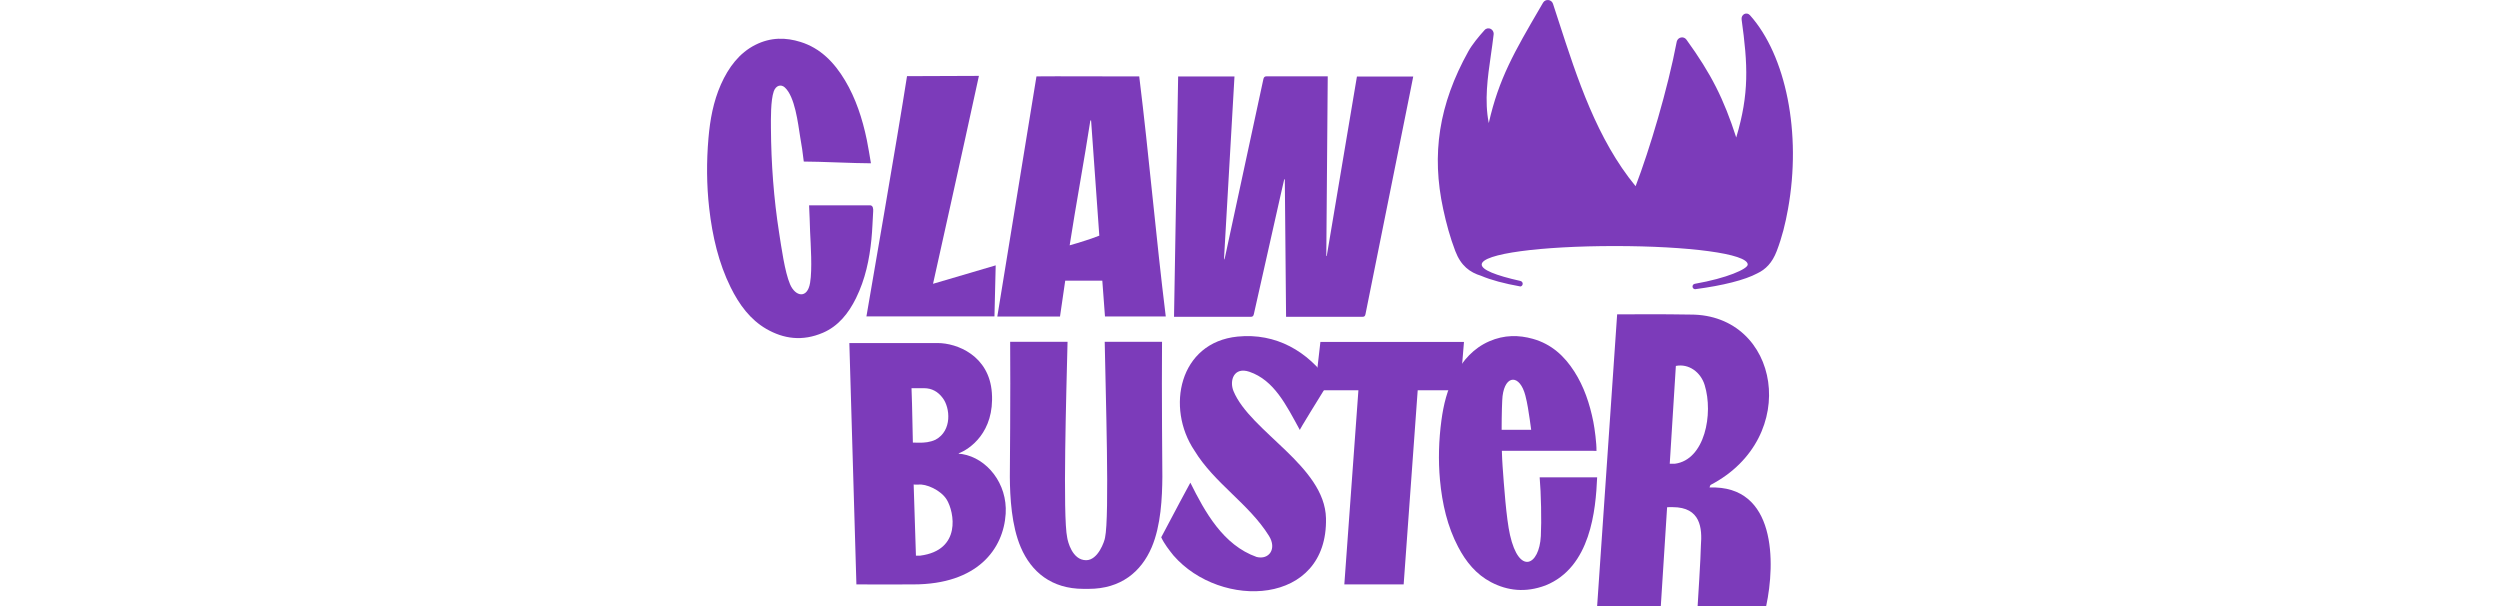 <svg width="198" height="48" viewBox="0 0 198 48" fill="none" xmlns="http://www.w3.org/2000/svg">
<path d="M76.203 35.962C78.164 36.286 79.798 38.298 79.65 40.687C79.477 43.474 77.427 46.285 72.334 46.285C70.832 46.3 69.329 46.285 67.827 46.285L67.268 27.169H74.259C75.793 27.169 78.35 28.161 78.556 31.115C78.775 34.241 76.788 35.581 75.93 35.903L75.932 35.934C75.959 35.935 76.12 35.948 76.203 35.962ZM72.797 35.061C73.197 35.067 73.66 35.03 74.096 34.824C75.425 34.11 75.254 32.289 74.66 31.518C74.294 31.024 73.806 30.745 73.187 30.745H72.192C72.252 32.161 72.282 34.691 72.299 35.053C72.407 35.061 72.619 35.058 72.797 35.061ZM72.895 44.005C76.161 43.573 75.584 40.557 74.98 39.569C74.516 38.811 73.323 38.29 72.714 38.383C72.622 38.397 72.362 38.371 72.362 38.371C72.362 38.371 72.498 42.871 72.542 44.008L72.894 44.006L72.895 44.005Z" fill="#7C3BBA"/>
<path d="M63.659 12.795C63.477 11.357 63.599 12.27 63.374 10.847C63.202 9.77 62.963 7.647 62.15 6.919C61.856 6.654 61.45 6.76 61.281 7.238C61.034 7.944 61.053 9.409 61.058 10.147C61.076 12.965 61.282 15.73 61.707 18.442C61.88 19.541 62.151 21.536 62.571 22.512C62.986 23.494 63.95 23.696 64.159 22.395C64.341 21.323 64.206 19.376 64.159 18.336C64.122 17.46 64.131 17.158 64.08 16.261H68.932C69.147 16.288 69.17 16.537 69.156 16.733C69.11 17.476 69.091 18.219 69.016 18.962C68.858 20.549 68.531 22.115 67.802 23.601C67.195 24.843 66.368 25.841 65.186 26.35C63.547 27.056 62.057 26.838 60.689 26.048C59.423 25.315 58.545 24.132 57.863 22.747C56.924 20.846 56.42 18.724 56.168 16.484C55.962 14.663 55.948 12.811 56.112 10.922C56.238 9.483 56.49 8.061 57.097 6.686C57.709 5.317 58.559 4.192 59.82 3.555C61.053 2.934 62.244 2.961 63.402 3.322C64.958 3.805 66.064 4.924 66.929 6.373C67.769 7.78 68.302 9.383 68.652 11.081C68.778 11.686 68.867 12.302 68.979 12.933C67.657 12.933 64.93 12.795 63.659 12.795Z" fill="#7C3BBA"/>
<path d="M135.39 38.61C140.692 38.404 140.612 44.596 139.881 48H134.452C134.452 48 134.711 43.959 134.711 43.208C134.819 41.846 134.706 40.166 132.474 40.166C132.327 40.15 132.034 40.176 132.034 40.176L131.536 48H126.494L128.078 24.898C128.078 24.898 131.942 24.871 133.886 24.914C140.963 24.898 142.684 34.639 135.483 38.404C135.449 38.42 135.395 38.61 135.395 38.61H135.39ZM132.645 36.729C135.024 36.427 135.713 32.774 135.009 30.494C134.692 29.468 133.749 28.782 132.728 28.981C132.567 31.526 132.406 34.174 132.244 36.729H132.645Z" fill="#7C3BBA"/>
<path d="M94.276 38.229C95.43 40.545 96.869 43.171 99.525 44.112C100.507 44.356 101.145 43.468 100.502 42.441C98.918 39.896 96.177 38.279 94.597 35.68C92.33 32.31 93.38 27.121 98.018 26.657C101.054 26.355 103.586 27.816 105.265 30.235C104.401 31.636 102.926 34.014 102.948 34.054C101.858 32.059 100.909 30.117 98.955 29.445C97.719 29.026 97.353 30.144 97.692 30.973C99.023 34.193 104.918 36.91 105.018 41.036C105.181 47.991 96.683 48.302 92.937 43.991C92.602 43.572 92.204 43.067 91.969 42.554C92.855 40.851 94.272 38.234 94.272 38.234L94.276 38.229Z" fill="#7C3BBA"/>
<path d="M115.947 27.078L115.632 30.91H112.282L111.17 46.283H106.471L107.586 30.91H104.138L104.576 27.079H115.947L115.947 27.078Z" fill="#7C3BBA"/>
<path d="M77.53 6.01C76.337 11.521 73.896 22.477 73.896 22.477L78.859 21.016L78.761 25.061C78.761 25.061 72.214 25.061 68.621 25.061C68.868 23.595 71.094 10.807 71.836 6.032C72.677 6.032 77.4 6.01 77.53 6.01Z" fill="#7C3BBA"/>
<path d="M105.157 6.047C105.119 10.808 105.081 15.54 105.043 20.273C105.055 20.275 105.066 20.277 105.078 20.28C105.875 15.537 106.672 10.795 107.469 6.059C108.959 6.059 110.431 6.059 111.928 6.059C111.838 6.51 111.754 6.943 111.667 7.375C110.493 13.209 109.318 19.043 108.147 24.879C108.115 25.037 108.057 25.094 107.886 25.093C105.954 25.085 104.024 25.088 102.093 25.088C102.025 25.088 101.957 25.088 101.857 25.088C101.824 21.449 101.791 17.83 101.757 14.211C101.742 14.207 101.726 14.203 101.711 14.199C101.622 14.586 101.532 14.973 101.445 15.36C100.73 18.534 100.015 21.707 99.304 24.882C99.269 25.038 99.209 25.094 99.039 25.093C97.094 25.085 95.15 25.088 93.205 25.088C93.137 25.088 93.069 25.088 92.983 25.088C93.092 18.733 93.201 12.396 93.309 6.057C94.8 6.057 96.272 6.057 97.771 6.057C97.494 10.892 97.217 15.711 96.94 20.531C96.95 20.535 96.96 20.538 96.97 20.541C96.989 20.471 97.012 20.402 97.028 20.331C98.04 15.646 99.052 10.962 100.058 6.275C100.095 6.102 100.161 6.042 100.345 6.043C101.862 6.052 103.377 6.048 104.893 6.048H105.158L105.157 6.047Z" fill="#7C3BBA"/>
<path d="M92.037 27.073H87.493C87.562 31.045 87.883 40.925 87.519 42.582C87.484 42.849 86.976 44.368 86.021 44.368C84.91 44.368 84.563 42.849 84.523 42.582C84.159 40.925 84.458 30.947 84.55 27.069H80.005C80.04 30.898 79.979 37.766 79.979 37.766C79.992 39.397 80.109 41.631 80.847 43.35C81.68 45.296 83.282 46.638 85.813 46.638C85.882 46.638 86.156 46.638 86.225 46.638C88.76 46.638 90.379 45.296 91.212 43.35C91.95 41.627 92.046 39.397 92.059 37.766C92.059 37.766 91.998 30.898 92.033 27.069L92.037 27.073Z" fill="#7C3BBA"/>
<path d="M126.216 35.708C126.293 35.708 126.369 35.712 126.44 35.712C126.458 35.143 126.297 33.932 126.194 33.416C125.908 31.973 125.45 30.614 124.684 29.421C123.9 28.197 122.874 27.247 121.395 26.834C120.297 26.529 119.149 26.507 117.948 27.031C116.716 27.569 115.865 28.524 115.242 29.686C114.61 30.856 114.327 32.062 114.162 33.282C113.947 34.883 113.906 36.457 114.045 38.004C114.22 39.905 114.637 41.703 115.484 43.313C116.098 44.487 116.904 45.487 118.096 46.111C119.387 46.783 120.808 46.962 122.403 46.366C125.988 44.927 126.382 40.385 126.494 37.806H121.941C122.053 39.053 122.098 41.281 122.035 42.456C121.91 44.806 120.315 45.563 119.593 42.375C119.293 41.053 119.109 38.353 119.006 36.936C118.979 36.569 118.961 36.147 118.948 35.703H126.212L126.216 35.708ZM120.812 31.336C120.978 31.977 121.067 32.627 121.153 33.197C121.206 33.556 121.242 33.82 121.269 34.04H118.93C118.93 32.789 118.966 31.672 119.002 31.372C119.212 29.65 120.377 29.641 120.812 31.336Z" fill="#7C3BBA"/>
<path d="M82.272 6.049C83.011 6.04 82.589 6.04 90.227 6.053C91.01 12.4 91.546 18.729 92.329 25.066H87.514L87.303 22.231H84.365L83.952 25.071H78.987L82.088 6.049M87.065 18.663C86.85 15.613 86.415 9.547 86.415 9.547C86.415 9.547 86.375 9.538 86.357 9.538C85.891 12.575 85.188 16.38 84.717 19.43C85.517 19.206 86.472 18.9 87.065 18.663Z" fill="#7C3BBA"/>
<path d="M140.717 19.884C140.358 20.823 139.832 21.342 139.174 21.652C138.194 22.176 136.455 22.616 134.254 22.905C134.15 22.903 134.061 22.824 134.048 22.718C134.034 22.603 134.112 22.498 134.226 22.478C136.773 22.033 138.42 21.299 138.42 20.952C138.42 20.087 133.704 19.487 127.886 19.487C122.068 19.487 117.351 20.087 117.351 20.952C117.351 21.367 118.436 21.809 120.423 22.253C120.556 22.282 120.633 22.422 120.585 22.549C120.557 22.623 120.494 22.675 120.421 22.689C119.132 22.459 118.067 22.172 117.308 21.845C116.41 21.571 115.706 21.053 115.259 19.884C114.846 18.804 114.545 17.69 114.302 16.564C113.361 12.22 113.949 8.277 116.298 4.059C116.597 3.521 117.12 2.888 117.576 2.383C117.854 2.074 118.342 2.315 118.296 2.73C118.235 3.263 118.158 3.802 118.08 4.344C117.821 6.142 117.558 7.971 117.911 9.748C118.699 6.236 119.953 4.084 121.97 0.626L122.208 0.217C122.398 -0.108 122.88 -0.058 122.997 0.301C123.146 0.754 123.294 1.211 123.443 1.67C124.929 6.251 126.478 11.024 129.54 14.748C130.647 11.846 132.079 7.077 132.8 3.287C132.893 2.933 133.35 2.842 133.564 3.138C135.536 5.863 136.521 7.833 137.509 10.889C138.548 7.416 138.433 5.137 137.936 1.548C137.88 1.146 138.328 0.905 138.598 1.206C141.45 4.394 142.699 10.547 141.608 16.564C141.4 17.715 141.145 18.766 140.717 19.884Z" fill="#7C3BBA"/>
</svg>
